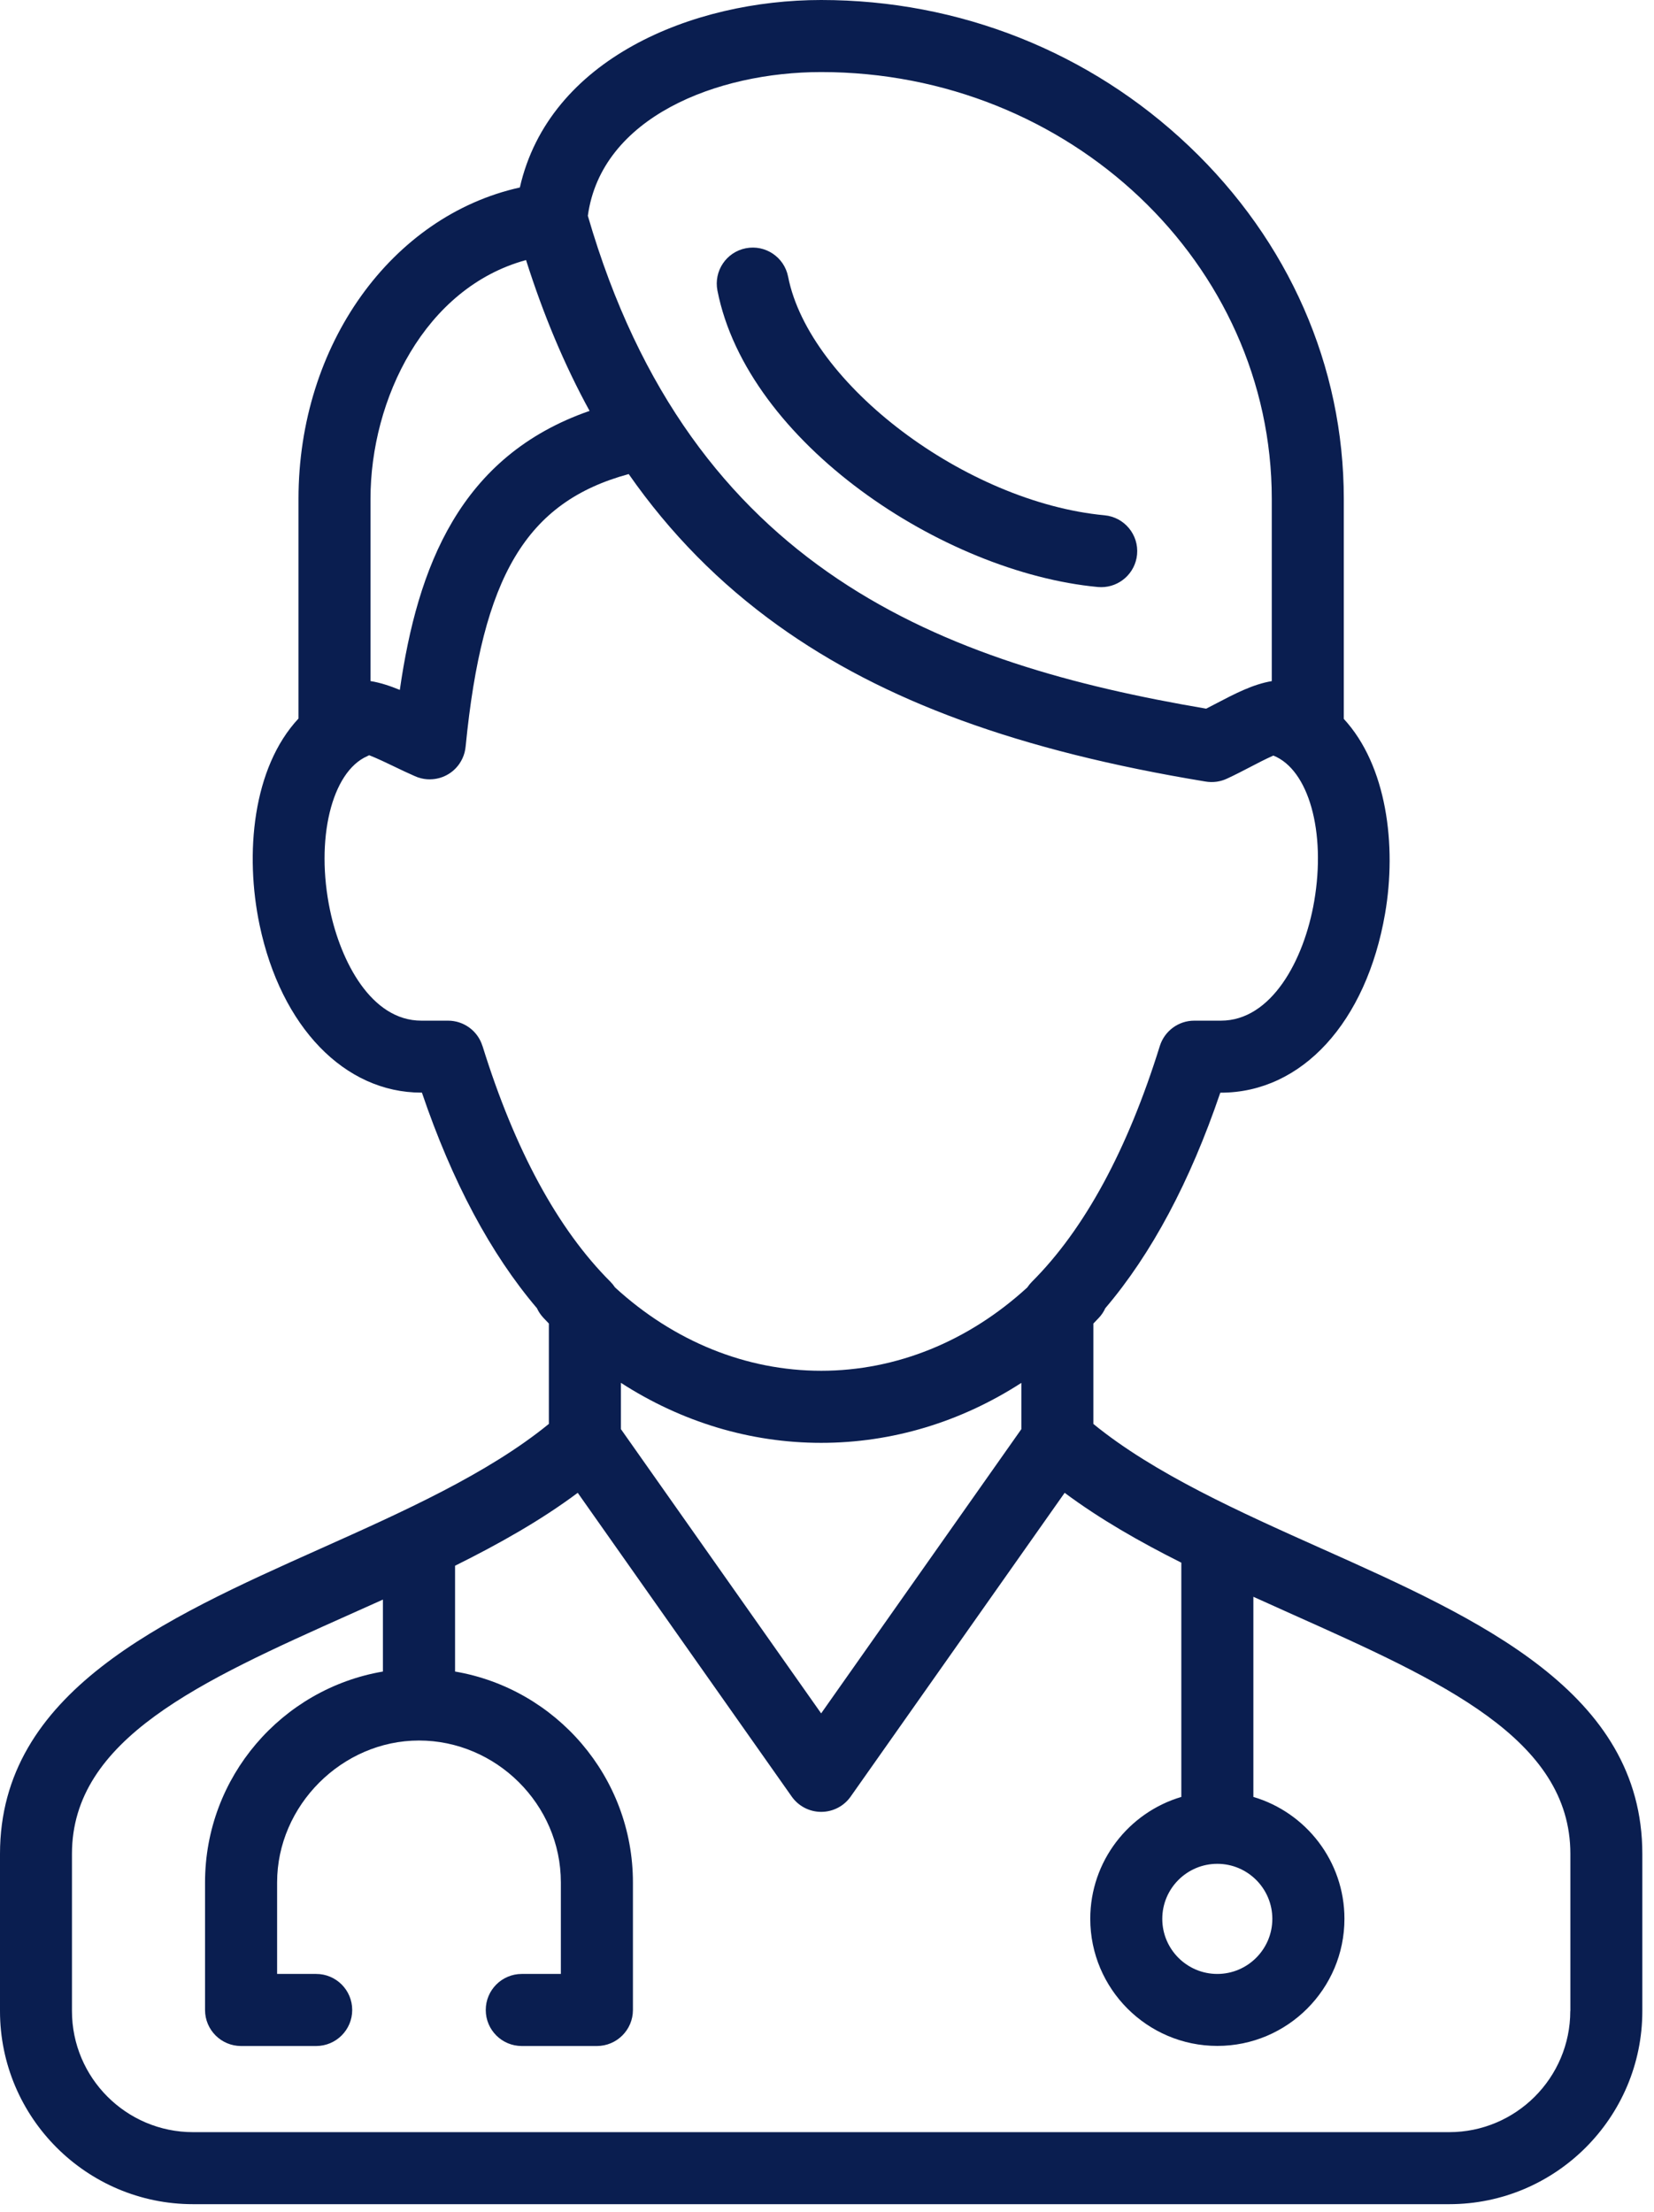<svg width="89" height="119" viewBox="0 0 89 119" fill="none" xmlns="http://www.w3.org/2000/svg">
<path d="M71.135 83.327C66.7 81.342 62.122 79.294 58.833 76.612V71.211C58.931 71.11 59.03 71.006 59.128 70.902C59.276 70.746 59.391 70.571 59.475 70.385C61.964 67.462 64.036 63.574 65.663 58.789H65.693C70.052 58.789 73.522 55.002 74.531 49.145C75.16 45.486 74.624 41.188 72.308 38.678V26.841C72.308 19.709 69.355 12.975 63.99 7.872C58.652 2.795 51.617 0 44.185 0C37.253 0 29.542 3.169 27.973 10.087C21.085 11.616 16.062 18.536 16.062 26.841V38.658C13.59 41.308 13.163 45.943 13.97 49.776C15.124 55.251 18.539 58.786 22.673 58.786H22.703C24.328 63.571 26.403 67.46 28.891 70.383C28.976 70.569 29.091 70.741 29.239 70.9C29.337 71.003 29.436 71.107 29.534 71.209V76.609C26.244 79.294 21.667 81.342 17.232 83.327C8.761 87.12 0 91.038 0 99.744V108.199C0 113.93 4.662 118.59 10.391 118.59H77.981C83.71 118.59 88.372 113.928 88.372 108.199V99.744C88.372 91.041 79.611 87.12 71.137 83.327H71.135ZM44.185 3.877C57.556 3.877 68.433 14.181 68.433 26.843V36.646C67.421 36.813 66.431 37.332 65.466 37.836C65.272 37.937 65.084 38.035 64.903 38.128C50.84 35.738 37.182 30.742 31.631 11.61C32.358 6.3 38.59 3.877 44.182 3.877H44.185ZM19.936 26.843C19.936 21.468 22.857 15.476 28.306 13.992C29.244 16.95 30.379 19.652 31.724 22.107C24.73 24.535 22.463 30.516 21.514 37.119C20.989 36.903 20.461 36.728 19.936 36.643V26.843ZM25.96 56.276C25.709 55.467 24.959 54.914 24.109 54.914H22.671C19.969 54.914 18.337 51.718 17.76 48.981C16.959 45.175 17.836 41.53 19.759 40.685C19.794 40.668 19.83 40.652 19.865 40.633C20.294 40.8 20.833 41.059 21.208 41.24C21.566 41.412 21.935 41.59 22.307 41.751C22.416 41.803 22.534 41.844 22.657 41.874C22.865 41.926 23.075 41.943 23.283 41.923C23.584 41.899 23.866 41.806 24.114 41.658C24.355 41.516 24.566 41.319 24.727 41.081C24.847 40.903 24.94 40.704 24.998 40.488C25.028 40.373 25.047 40.255 25.058 40.138C25.957 31.021 28.303 27.01 33.83 25.506C36.058 28.7 38.727 31.404 41.863 33.652C47.545 37.729 54.852 40.398 64.851 42.046C65.053 42.082 65.267 42.087 65.475 42.057C65.669 42.027 65.852 41.973 66.021 41.893C66.445 41.699 66.864 41.48 67.268 41.27C67.618 41.087 68.116 40.827 68.518 40.652C70.415 41.407 71.359 44.748 70.716 48.489C70.167 51.688 68.4 54.914 65.699 54.914H64.26C63.413 54.914 62.664 55.467 62.409 56.276C60.67 61.868 58.354 66.136 55.53 68.958C55.434 69.054 55.349 69.158 55.278 69.267C52.114 72.168 48.226 73.751 44.187 73.751C40.149 73.751 36.258 72.168 33.094 69.267C33.02 69.155 32.938 69.054 32.843 68.958C30.015 66.133 27.699 61.865 25.963 56.276H25.96ZM54.958 74.4V76.891L44.185 92.184L33.411 76.891V74.4C36.671 76.505 40.367 77.629 44.187 77.629C48.007 77.629 51.704 76.505 54.961 74.4H54.958ZM84.495 108.199C84.495 111.792 81.572 114.715 77.979 114.715H10.388C6.795 114.715 3.872 111.792 3.872 108.199V99.744C3.872 93.551 10.795 90.453 18.812 86.865C19.409 86.597 20.007 86.332 20.604 86.062V89.933C15.176 90.858 11.033 95.594 11.033 101.281V108.142C11.033 109.211 11.9 110.08 12.972 110.08H17.013C18.082 110.08 18.952 109.213 18.952 108.142C18.952 107.07 18.085 106.203 17.013 106.203H14.911V101.278C14.911 97.141 18.408 93.644 22.545 93.644C26.682 93.644 30.179 97.067 30.179 101.278V106.203H28.076C27.007 106.203 26.138 107.07 26.138 108.142C26.138 109.213 27.005 110.08 28.076 110.08H32.118C33.187 110.08 34.057 109.213 34.057 108.142V101.281C34.057 95.594 29.911 90.858 24.486 89.933V84.24C26.843 83.07 29.102 81.799 31.087 80.317L42.604 96.663C42.968 97.177 43.559 97.483 44.187 97.483C44.816 97.483 45.41 97.177 45.771 96.663L57.288 80.317C59.183 81.73 61.327 82.953 63.566 84.076V96.679C60.736 97.516 58.666 100.141 58.666 103.236C58.666 107.007 61.734 110.075 65.505 110.075C69.275 110.075 72.343 107.007 72.343 103.236C72.343 100.138 70.273 97.516 67.443 96.679V85.911C68.149 86.231 68.854 86.548 69.557 86.863C77.574 90.45 84.5 93.548 84.5 99.742V108.196L84.495 108.199ZM65.502 100.278C67.134 100.278 68.463 101.606 68.463 103.239C68.463 104.871 67.134 106.203 65.502 106.203C63.869 106.203 62.541 104.874 62.541 103.239C62.541 101.604 63.869 100.278 65.502 100.278Z" fill="#0A1E50"/>
<path d="M59.073 31.582C59.136 31.587 59.196 31.59 59.257 31.59C60.244 31.59 61.089 30.838 61.184 29.835C61.285 28.768 60.501 27.825 59.437 27.724C51.978 27.024 43.542 20.664 42.407 14.886C42.202 13.836 41.182 13.15 40.132 13.357C39.082 13.562 38.399 14.582 38.604 15.632C40.209 23.811 50.733 30.8 59.073 31.582Z" fill="#0A1E50"/>
</svg>

